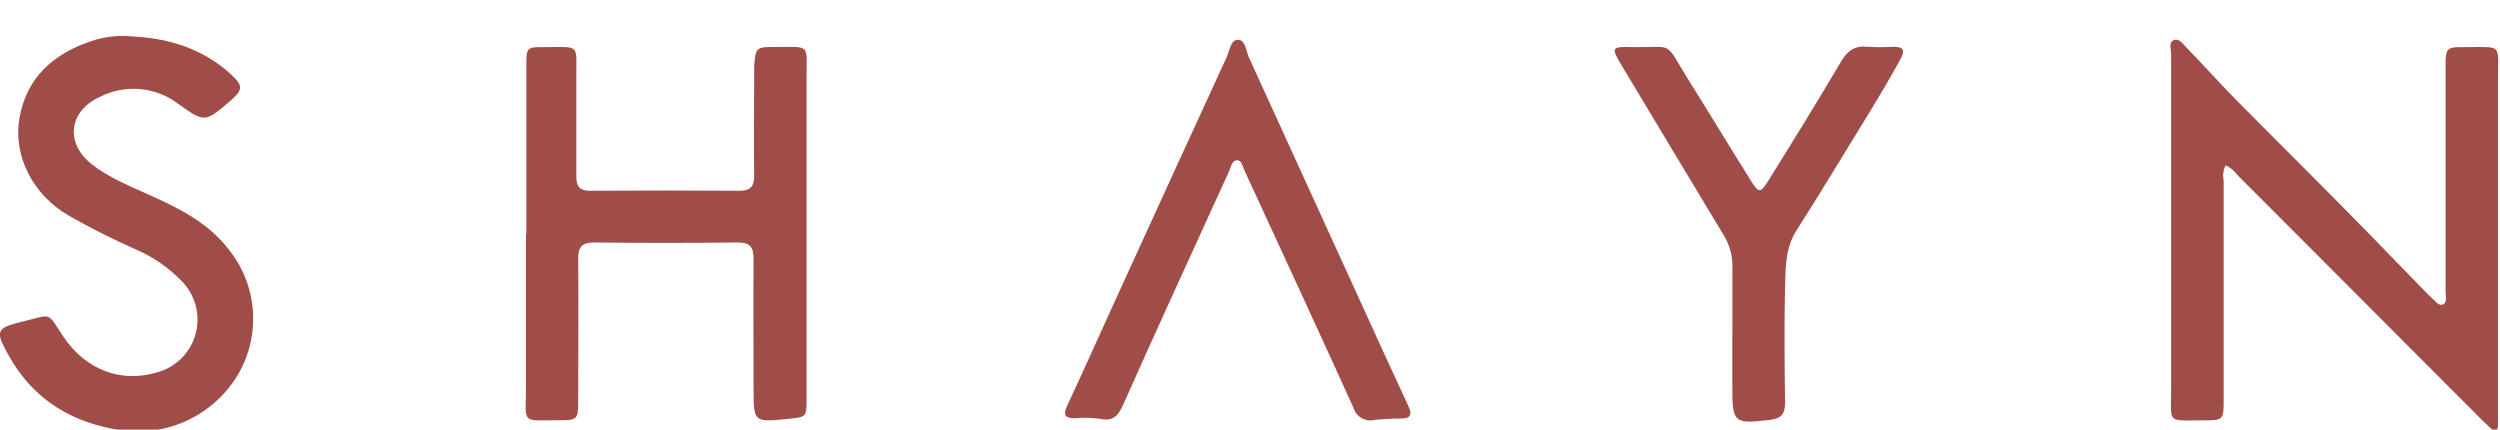 <svg xmlns="http://www.w3.org/2000/svg" fill="none" viewBox="0 0 355 61" height="61" width="355">
<g clip-path="url(#clip0_5295_10506)">
<path fill="#A04D49" d="M316.072 23.42C315.708 24.096 315.598 24.88 315.762 25.63C315.762 36.083 315.762 46.53 315.762 56.97C315.762 59.57 315.642 59.7 313.042 59.69C307.502 59.69 308.322 60.29 308.302 54.98C308.302 39.22 308.302 23.46 308.302 7.7C308.302 7 307.912 6.01 308.682 5.7C309.452 5.39 310.002 6.27 310.482 6.76C312.862 9.19 315.132 11.76 317.482 14.14C322.612 19.33 327.802 24.46 332.922 29.65C336.792 33.56 340.602 37.53 344.442 41.47C344.702 41.73 344.962 42 345.242 42.24C345.762 42.66 346.242 43.49 346.892 43.24C347.542 42.99 347.272 42.04 347.272 41.41C347.272 30.743 347.272 20.11 347.272 9.51C347.272 6.77 347.372 6.66 350.072 6.69C355.442 6.69 354.702 6.12 354.712 11.32C354.712 27.08 354.712 42.843 354.712 58.61C354.712 59.16 354.712 59.72 354.712 60.27C354.712 61.15 354.392 61.48 353.632 60.77C353.272 60.44 352.922 60.08 352.572 59.77C340.959 48.13 329.339 36.49 317.712 24.85C317.277 24.256 316.699 23.781 316.032 23.47"></path>
<path fill="#A04D49" d="M74.74 33.2C74.74 25.2 74.74 17.167 74.74 9.1C74.74 6.79 74.84 6.68 77.15 6.69C82.58 6.69 81.79 6.12 81.84 11.27C81.84 15.84 81.84 20.42 81.84 24.99C81.84 26.47 82.28 27.1 83.84 27.09C90.886 27.037 97.94 27.037 105 27.09C106.67 27.09 107.11 26.38 107.09 24.85C107.03 20.34 107.09 15.85 107.09 11.31C107.09 10.7 107.09 10.08 107.09 9.46C107.28 6.76 107.39 6.65 110.09 6.67C115.19 6.67 114.52 6.18 114.53 11.13C114.53 26.27 114.53 41.413 114.53 56.56C114.53 59.21 114.53 59.21 112.01 59.47C107.01 59.99 107.01 59.99 107.01 55.12C107.01 49 106.95 42.88 107.01 36.76C107.01 34.97 106.41 34.41 104.65 34.43C97.91 34.51 91.166 34.51 84.42 34.43C82.62 34.43 82.08 35.06 82.1 36.81C82.18 43.6 82.1 50.4 82.1 57.2C82.1 59.46 81.91 59.68 79.69 59.67C73.79 59.67 74.69 60.4 74.69 54.67C74.69 47.5 74.69 40.33 74.69 33.16"></path>
<path fill="#A04D49" d="M18.281 5.15C23.681 5.34 28.641 6.79 32.731 10.5C34.611 12.2 34.531 12.77 32.581 14.43C29.131 17.37 29.061 17.43 25.351 14.78C23.77 13.566 21.876 12.828 19.891 12.651C17.906 12.474 15.912 12.866 14.141 13.78C9.791 15.78 9.211 20.25 12.961 23.27C15.481 25.27 18.521 26.46 21.451 27.79C25.591 29.66 29.601 31.69 32.451 35.39C34.45 37.855 35.653 40.87 35.901 44.034C36.149 47.198 35.431 50.363 33.841 53.11C32.182 55.925 29.728 58.188 26.786 59.611C23.845 61.035 20.548 61.556 17.311 61.11C10.311 60.11 4.741 56.79 1.241 50.49C-0.759 46.91 -0.579 46.59 3.331 45.63C7.571 44.63 6.581 44.22 9.031 47.85C12.211 52.55 17.231 54.44 22.391 52.85C23.699 52.481 24.887 51.776 25.837 50.804C26.787 49.832 27.465 48.628 27.803 47.311C28.141 45.995 28.128 44.613 27.764 43.304C27.401 41.994 26.699 40.803 25.731 39.85C23.873 37.941 21.653 36.421 19.201 35.38C15.976 33.954 12.825 32.365 9.761 30.62C4.761 27.73 1.821 22.25 2.761 16.77C3.761 11.02 7.581 7.63 12.961 5.84C14.668 5.264 16.471 5.022 18.271 5.13"></path>
<path fill="#A04D49" d="M195.322 59.6C194.681 59.789 193.992 59.717 193.405 59.398C192.818 59.079 192.381 58.54 192.192 57.9C187.082 46.65 181.892 35.43 176.712 24.21C176.462 23.67 176.352 22.8 175.712 22.76C174.892 22.76 174.822 23.68 174.562 24.25C169.562 35.25 164.472 46.25 159.562 57.31C158.842 58.93 158.162 59.91 156.182 59.47C155.016 59.303 153.834 59.276 152.662 59.39C151.262 59.39 150.902 58.98 151.532 57.63C153.902 52.53 156.192 47.4 158.532 42.28C163.738 30.88 168.962 19.48 174.202 8.08C174.622 7.17 174.762 5.6 175.822 5.65C176.882 5.7 176.932 7.25 177.362 8.19C182.735 19.93 188.098 31.673 193.452 43.42C195.602 48.14 197.752 52.87 199.952 57.57C200.592 58.94 200.312 59.48 198.752 59.43C197.522 59.43 196.292 59.55 195.362 59.6"></path>
<path fill="#A04D49" d="M246 47.4C246 44.19 246 40.97 246 37.76C246.006 36.208 245.573 34.686 244.75 33.37C239.864 25.27 234.99 17.163 230.13 9.05C228.8 6.81 228.9 6.63 231.47 6.68C238.04 6.81 236.15 5.58 239.79 11.38C242.68 15.99 245.49 20.65 248.38 25.26C249.8 27.55 249.91 27.57 251.29 25.36C254.72 19.85 258.12 14.36 261.43 8.74C262.33 7.22 263.35 6.46 265.14 6.64C266.376 6.715 267.615 6.715 268.85 6.64C270.33 6.64 270.55 7.14 269.85 8.43C267 13.64 263.79 18.63 260.71 23.71C258.88 26.71 257.03 29.71 255.11 32.71C253.5 35.2 253.55 38.02 253.48 40.77C253.35 46.2 253.4 51.65 253.48 57.09C253.48 58.66 253.08 59.4 251.39 59.61C246.24 60.23 245.99 60.08 245.99 55.01V47.4H246Z"></path>
</g>
<defs>
<clipPath id="clip0_5295_10506">
<rect fill="white" height="61" width="355"></rect>
</clipPath>
</defs>
</svg>
